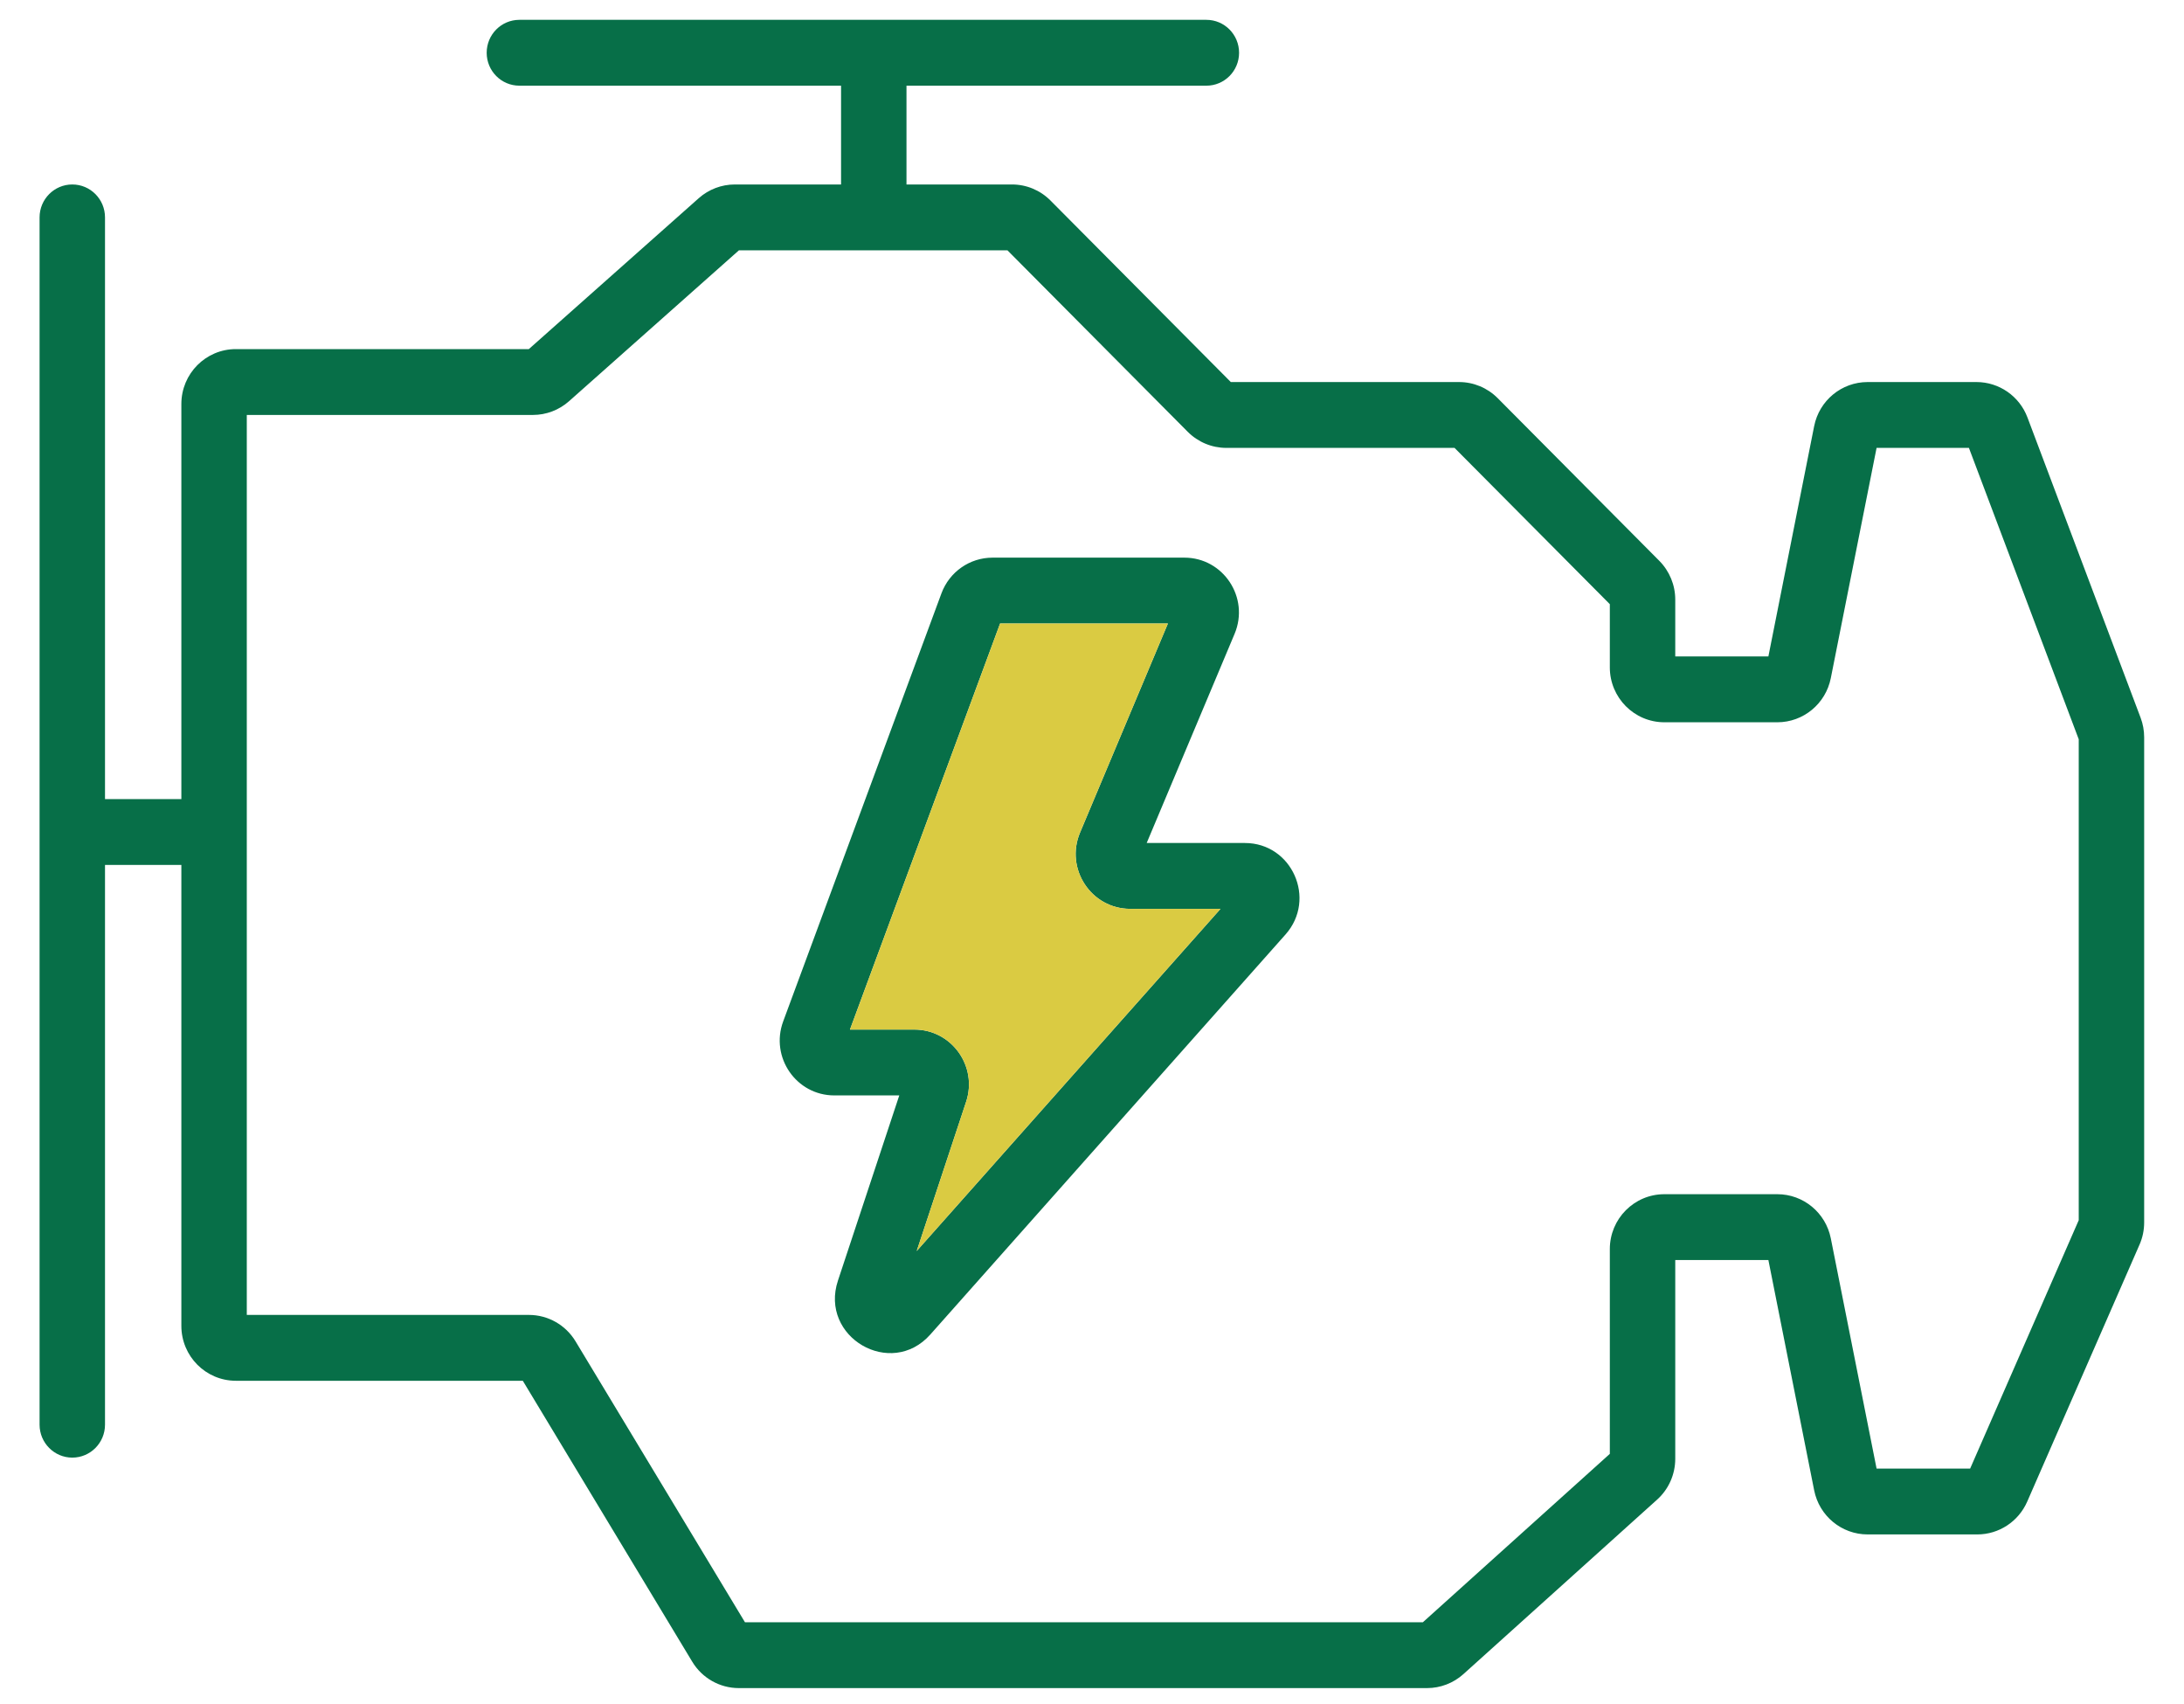<svg width="50" height="39" viewBox="0 0 50 39" fill="none" xmlns="http://www.w3.org/2000/svg">
<path fill-rule="evenodd" clip-rule="evenodd" d="M11.142 1.208C11.142 0.791 11.477 0.454 11.891 0.454H27.619C28.032 0.454 28.367 0.791 28.367 1.208C28.367 1.624 28.032 1.961 27.619 1.961H20.753V4.222H23.168C23.499 4.222 23.816 4.354 24.05 4.59L28.178 8.744H33.403C33.734 8.744 34.052 8.876 34.286 9.111L37.988 12.836C38.222 13.072 38.353 13.391 38.353 13.724V15.024H40.485L41.533 9.753C41.65 9.166 42.162 8.744 42.757 8.744H45.248C45.767 8.744 46.232 9.066 46.416 9.554L49.007 16.428C49.061 16.571 49.088 16.722 49.088 16.874V27.98C49.088 28.154 49.052 28.326 48.982 28.486L46.41 34.369C46.21 34.825 45.762 35.119 45.267 35.119H42.757C42.162 35.119 41.65 34.697 41.533 34.109L40.485 28.839H38.353V33.387C38.353 33.745 38.202 34.085 37.937 34.323L33.503 38.316C33.274 38.522 32.977 38.636 32.67 38.636H16.915C16.479 38.636 16.074 38.407 15.848 38.032L11.969 31.602H5.4C4.711 31.602 4.152 31.04 4.152 30.346V19.796H2.404V32.607C2.404 33.023 2.069 33.361 1.655 33.361C1.242 33.361 0.906 33.023 0.906 32.607V4.976C0.906 4.559 1.242 4.222 1.655 4.222C2.069 4.222 2.404 4.559 2.404 4.976V18.289H4.152V9.246C4.152 8.552 4.711 7.99 5.4 7.99H12.107L15.997 4.536C16.225 4.334 16.519 4.222 16.823 4.222H19.255V1.961H11.891C11.477 1.961 11.142 1.624 11.142 1.208ZM16.917 5.729L13.027 9.183C12.799 9.385 12.505 9.497 12.201 9.497H5.65V30.095H12.109C12.545 30.095 12.95 30.324 13.176 30.699L17.055 37.129H32.575L36.855 33.275V28.588C36.855 27.894 37.414 27.332 38.104 27.332H40.69C41.285 27.332 41.797 27.755 41.914 28.342L42.962 33.612H45.104L47.59 27.927V16.92L45.076 10.251H42.962L41.914 15.521C41.797 16.108 41.285 16.531 40.69 16.531H38.104C37.414 16.531 36.855 15.968 36.855 15.275V13.828L33.3 10.251H28.075C27.744 10.251 27.426 10.118 27.192 9.883L23.064 5.729H16.917ZM22.896 14.27L19.459 23.564H20.934C21.786 23.564 22.388 24.404 22.118 25.217L20.987 28.632L27.942 20.801H25.875C24.982 20.801 24.378 19.884 24.726 19.056L26.738 14.27H22.896ZM21.553 13.581C21.735 13.089 22.201 12.763 22.723 12.763H27.115C28.008 12.763 28.613 13.68 28.264 14.508L26.252 19.294H28.5C29.578 19.294 30.149 20.577 29.431 21.387L21.299 30.543C20.396 31.56 18.755 30.603 19.184 29.309L20.588 25.071H19.1C18.23 25.071 17.627 24.198 17.93 23.377L21.553 13.581Z" fill="#076F48"/>
<path d="M19.459 23.564L22.896 14.27H26.738L24.726 19.056C24.378 19.884 24.982 20.801 25.875 20.801H27.942L20.987 28.632L22.118 25.217C22.388 24.404 21.786 23.564 20.934 23.564H19.459Z" fill="#DACB42"/>
</svg>
